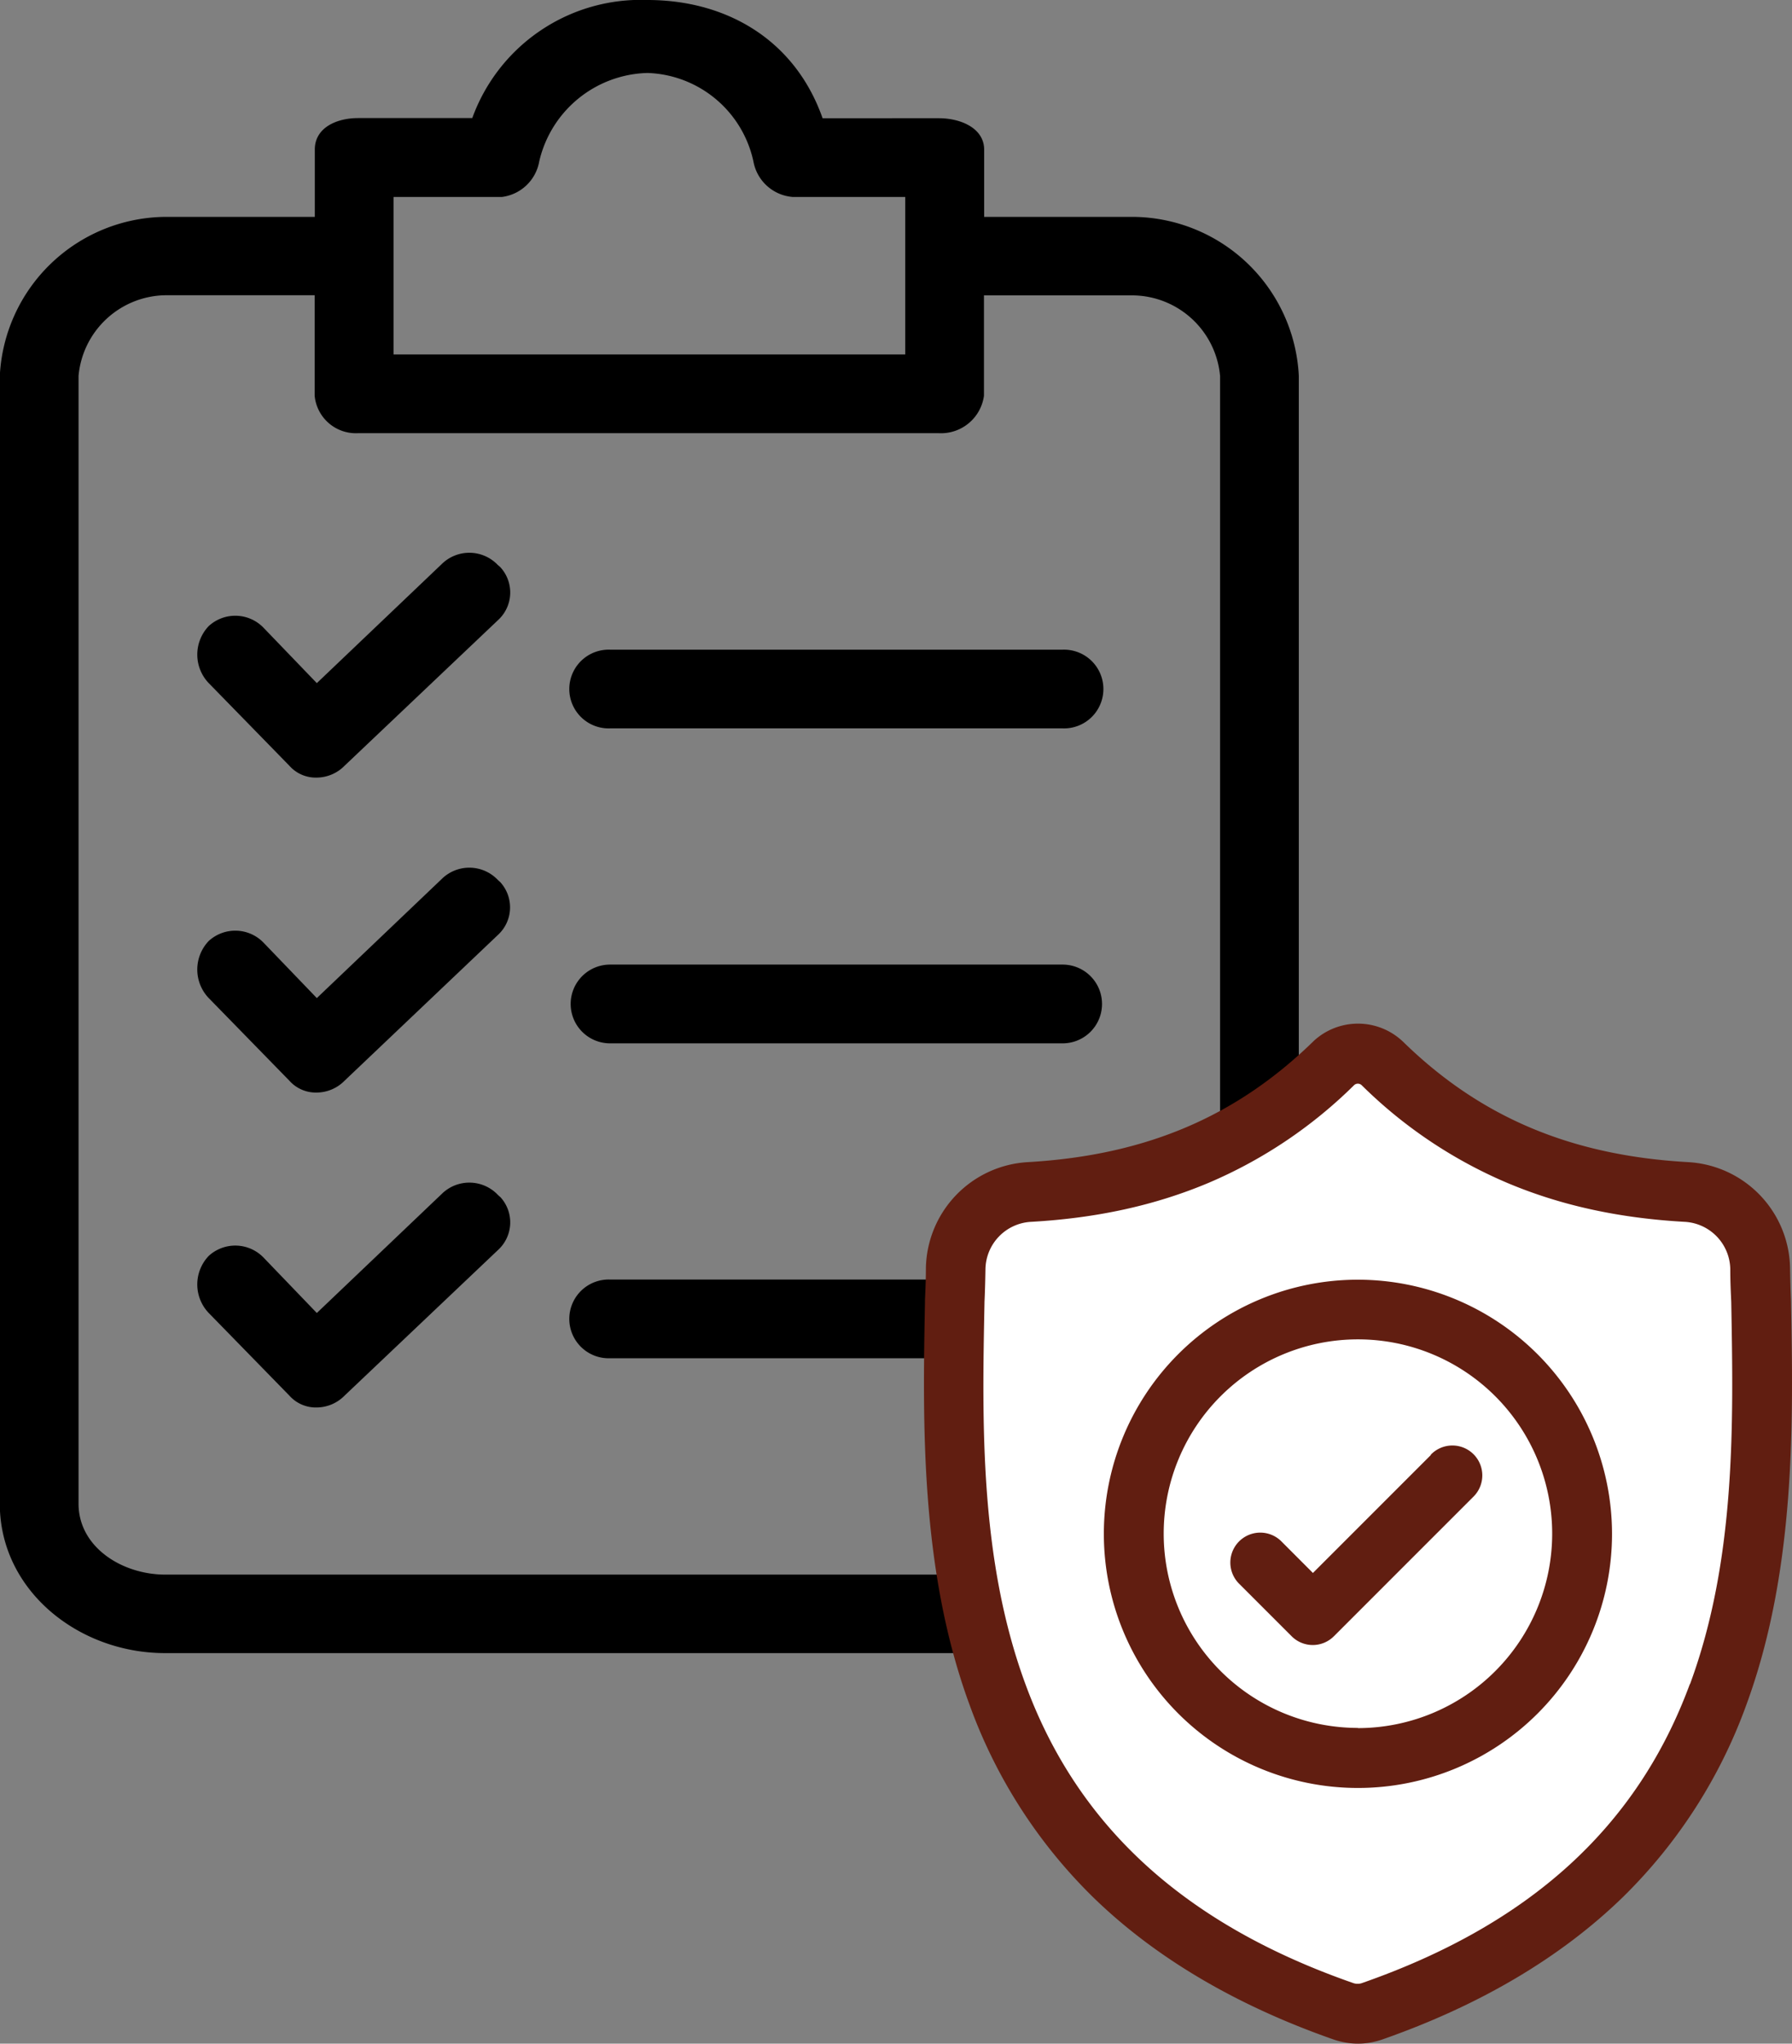 <?xml version="1.0" encoding="UTF-8"?> <svg xmlns="http://www.w3.org/2000/svg" id="a9a14253-2769-42e2-b120-ab95a748805c" data-name="Capa 1" viewBox="0 0 371.89 424.03"><rect x="0" y="0" width="371.89" height="424.03" fill="#808080" stroke="none"/><defs><style>.fabf1d17-ba68-452e-bc90-b921520c0c9d{fill:#fff;}.fb7675fa-6b0c-4e8b-8fa9-237581430617{fill:#611e11;}</style></defs><title>audit-securite</title><path d="M282.28,45h-31V31.06c0-4.49-4.9-6.53-9.4-6.53H217.75C212,8.19,197.74,0,181.4,0a37.18,37.18,0,0,0-36.35,24.5H121.37c-4.5,0-9,2-9,6.53V45h-31A34.71,34.71,0,0,0,47,78V312c0,18,16.33,31,34.3,31H282.28c18,0,34.3-13.07,34.3-31V78A34.71,34.71,0,0,0,282.28,45ZM128.72,40.87h22.46a9,9,0,0,0,7.76-7.35A23.68,23.68,0,0,1,181.4,15.14a23.27,23.27,0,0,1,22,18.38,9,9,0,0,0,8.17,7.35H234.9V73.54H128.72ZM300.24,312c0,9-9,14.71-18,14.71H81.34c-9,0-18-5.72-18-14.71V78a18.38,18.38,0,0,1,18-16.74h31V82.12a8.59,8.59,0,0,0,9,7.76H241.84a9,9,0,0,0,9.4-7.76V61.29h31a18.37,18.37,0,0,1,18,16.74V312Z" transform="translate(-47.04 0)"></path><path d="M150.36,182.58a8.16,8.16,0,0,0-11.43-.41l-26.14,24.92-11-11.44a8.16,8.16,0,0,0-11.43-.41,8.57,8.57,0,0,0,0,11.85l16.74,17.15a7.36,7.36,0,0,0,5.72,2.45,8.18,8.18,0,0,0,5.72-2.45L150.36,194a7.76,7.76,0,0,0,.47-11C150.68,182.89,150.53,182.73,150.36,182.58Z" transform="translate(-47.04 0)"></path><path d="M267.57,200.14H173.64a8.17,8.17,0,1,0,0,16.34h93.93a8.17,8.17,0,1,0,0-16.34Z" transform="translate(-47.04 0)"></path><path d="M150.36,117.24a8.16,8.16,0,0,0-11.43-.41l-26.14,24.91-11-11.43a8.15,8.15,0,0,0-11.43-.41,8.56,8.56,0,0,0,0,11.84l16.74,17.15a7.32,7.32,0,0,0,5.72,2.45,8.18,8.18,0,0,0,5.72-2.45l31.85-30.22a7.75,7.75,0,0,0,.47-11A5.21,5.21,0,0,0,150.36,117.24Z" transform="translate(-47.04 0)"></path><path d="M267.57,134.8H173.64a8.17,8.17,0,1,0,0,16.33h93.93a8.17,8.17,0,1,0,0-16.33Z" transform="translate(-47.04 0)"></path><path d="M150.36,247.92a8.16,8.16,0,0,0-11.43-.4l-26.14,24.91-11-11.44a8.16,8.16,0,0,0-11.43-.41,8.57,8.57,0,0,0,0,11.85l16.74,17.15a7.36,7.36,0,0,0,5.72,2.45,8.18,8.18,0,0,0,5.72-2.45l31.85-30.22a7.75,7.75,0,0,0,.47-11C150.68,248.23,150.53,248.08,150.36,247.92Z" transform="translate(-47.04 0)"></path><path d="M267.57,265.49H173.64a8.17,8.17,0,1,0,0,16.33h93.93a8.17,8.17,0,1,0,0-16.33Z" transform="translate(-47.04 0)"></path><g id="a9cbe62d-99af-4886-9dd2-2b268fab2833" data-name="surface1"><path class="fabf1d17-ba68-452e-bc90-b921520c0c9d" d="M328,218.49c2.54,0,41.5,23.71,41.5,23.71l39.8,7.63,3.39,47.42-13.55,70.29L367.8,401.41,329.69,417.5l-50-23.71-28.79-49.12L245,270.15l1.7-19.48,30.48-5.08,22.87-4.23Z" transform="translate(-47.04 0)"></path><path class="fb7675fa-6b0c-4e8b-8fa9-237581430617" d="M418.72,269.87v-.17c-.09-2-.15-4.18-.19-6.57a22.41,22.41,0,0,0-21.11-22c-24.32-1.36-43.14-9.29-59.22-25l-.14-.13a13.53,13.53,0,0,0-18.4,0l-.13.13c-16.08,15.67-34.9,23.6-59.22,25a22.43,22.43,0,0,0-21.12,22c0,2.38-.1,4.53-.19,6.57v.38c-.47,24.81-1.06,55.68,9.27,83.7a106.55,106.55,0,0,0,25.56,39.81c12.85,12.54,29.68,22.49,50,29.59a15.45,15.45,0,0,0,2.05.55,14.9,14.9,0,0,0,5.95,0,16.06,16.06,0,0,0,2.06-.56c20.31-7.1,37.13-17.06,50-29.6a106.59,106.59,0,0,0,25.56-39.82C419.78,325.65,419.19,294.72,418.72,269.87Zm-21,79.58c-10.89,29.54-33.12,49.82-68,62a2.5,2.5,0,0,1-.39.11,2.86,2.86,0,0,1-1.09,0,2.22,2.22,0,0,1-.39-.11c-34.89-12.16-57.14-32.43-68-62-9.52-25.83-9-54.17-8.5-79.17v-.14c.1-2.15.16-4.4.2-6.87a10,10,0,0,1,9.39-9.75c13.76-.77,25.86-3.43,37-8.13a96.83,96.83,0,0,0,30.13-20.25,1.15,1.15,0,0,1,1.53,0,96.71,96.71,0,0,0,30.13,20.25c11.11,4.7,23.2,7.36,37,8.13a10,10,0,0,1,9.39,9.75c0,2.49.1,4.74.2,6.87C406.78,295.21,407.31,323.57,397.76,349.45Z" transform="translate(-47.04 0)"></path><path class="fb7675fa-6b0c-4e8b-8fa9-237581430617" d="M328.85,265.52a52.73,52.73,0,1,0,52.73,52.73A52.79,52.79,0,0,0,328.85,265.52Zm0,93a40.31,40.31,0,1,1,40.31-40.31A40.35,40.35,0,0,1,328.85,358.56Z" transform="translate(-47.04 0)"></path><path class="fb7675fa-6b0c-4e8b-8fa9-237581430617" d="M344,301.88l-24.49,24.49-6.64-6.65a6.21,6.21,0,0,0-8.78,8.78l11,11a6.19,6.19,0,0,0,8.77,0l28.88-28.88a6.21,6.21,0,1,0-8.78-8.78Z" transform="translate(-47.04 0)"></path></g></svg> 
